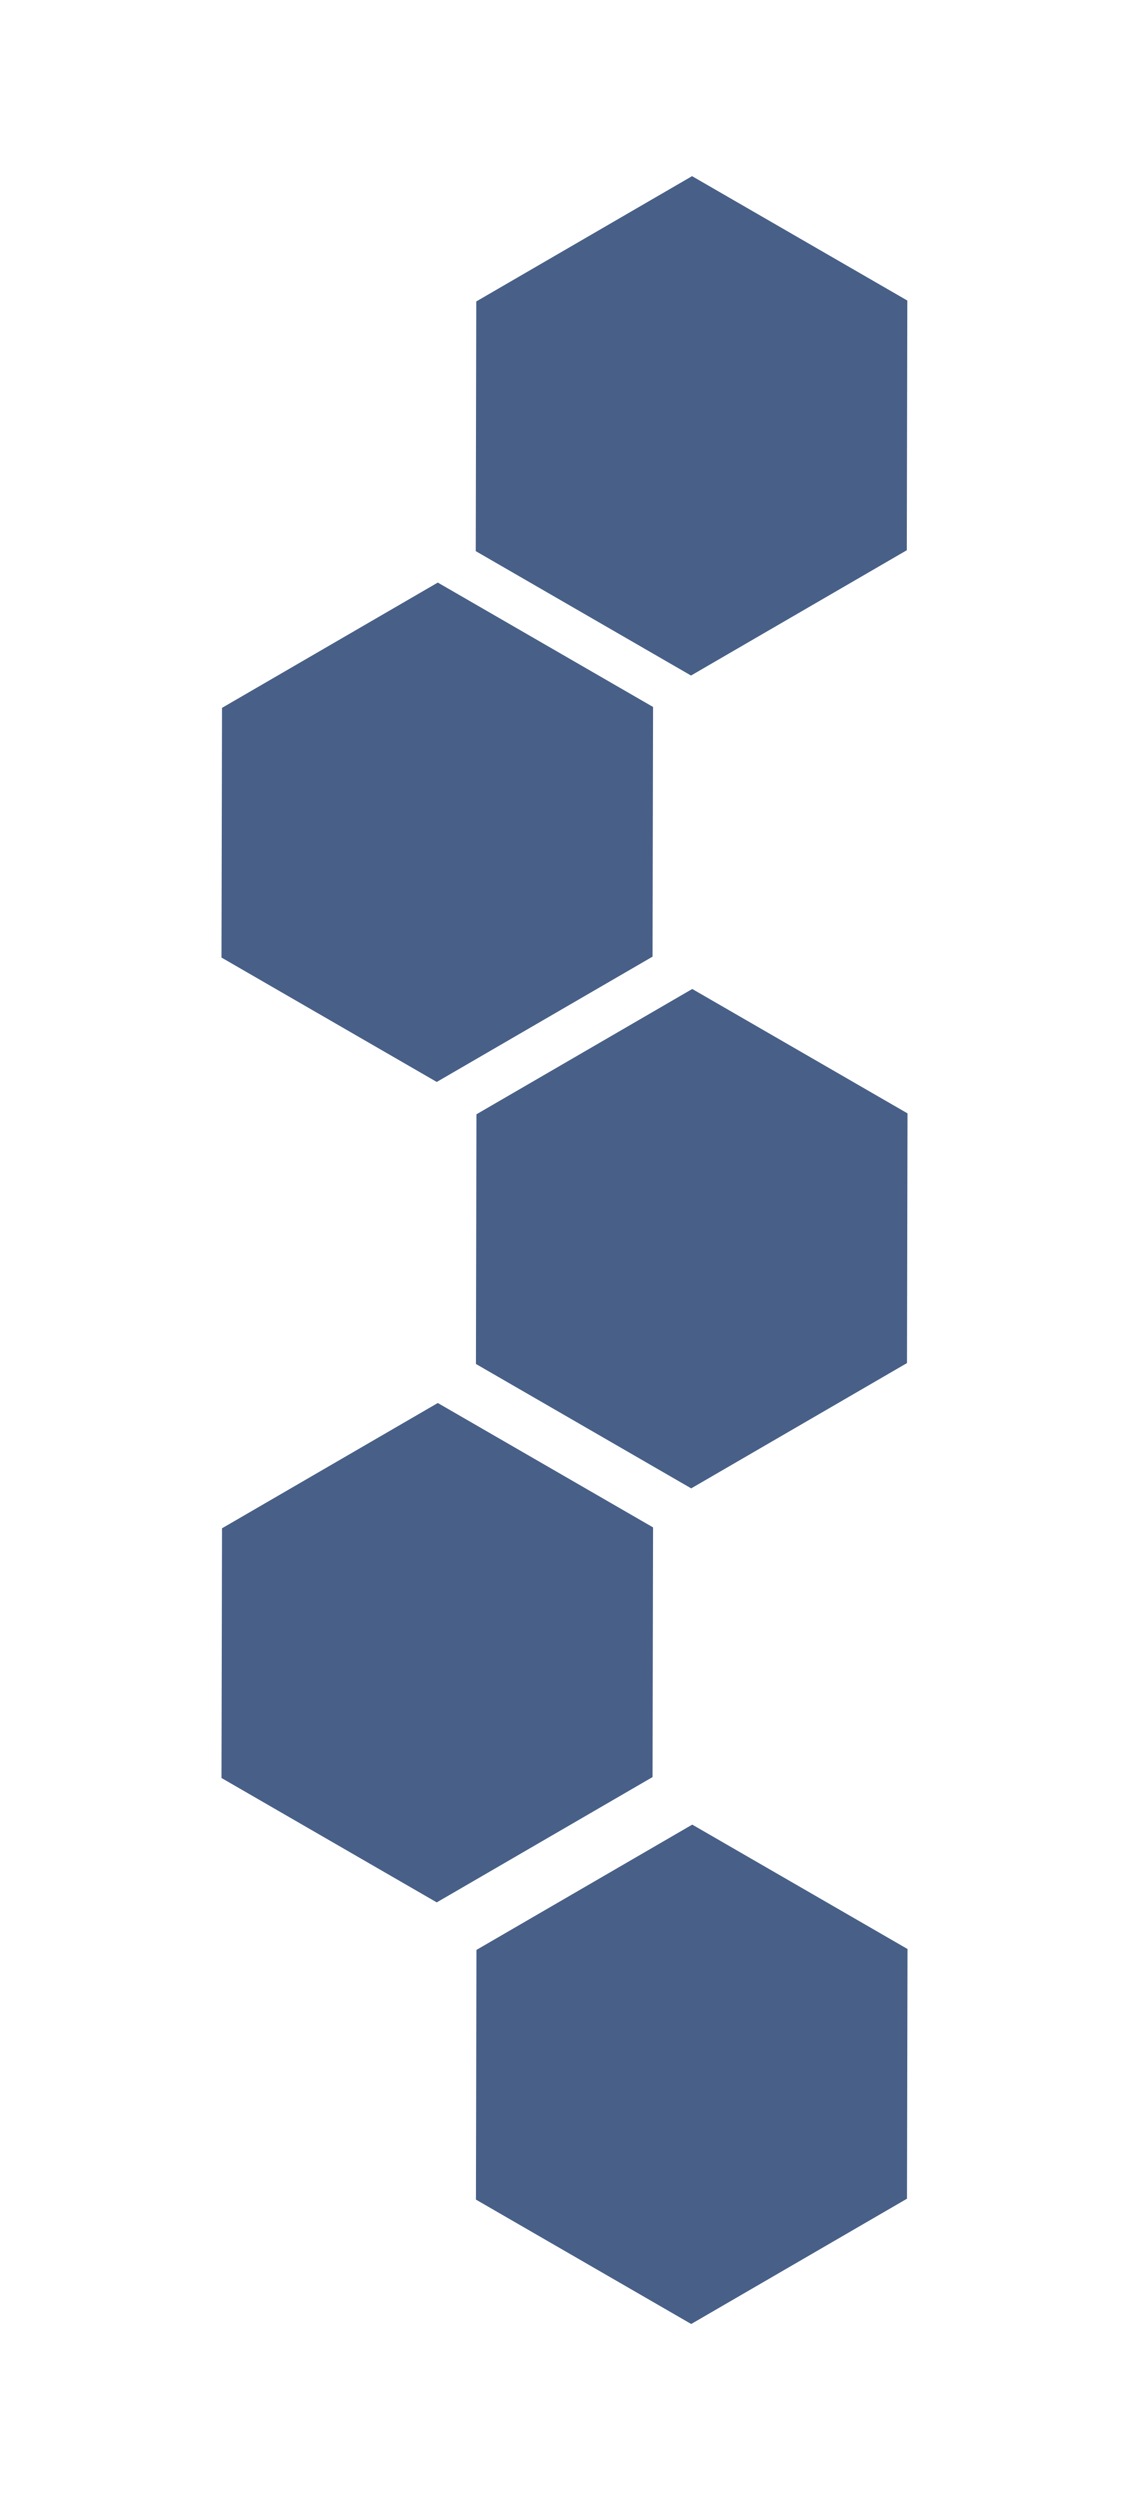 <svg xmlns="http://www.w3.org/2000/svg" xmlns:xlink="http://www.w3.org/1999/xlink" width="297.5" height="658.227" viewBox="0 0 297.5 658.227">
  <defs>
    <filter id="Polygon_1" x="67" y="0" width="230.45" height="224.227" filterUnits="userSpaceOnUse">
      <feOffset dx="5" dy="3" input="SourceAlpha"/>
      <feGaussianBlur stdDeviation="10" result="blur"/>
      <feFlood flood-opacity="0.251"/>
      <feComposite operator="in" in2="blur"/>
      <feComposite in="SourceGraphic"/>
    </filter>
    <filter id="Polygon_2" x="0" y="107" width="230.45" height="224.227" filterUnits="userSpaceOnUse">
      <feOffset dx="5" dy="3" input="SourceAlpha"/>
      <feGaussianBlur stdDeviation="10" result="blur-2"/>
      <feFlood flood-opacity="0.251"/>
      <feComposite operator="in" in2="blur-2"/>
      <feComposite in="SourceGraphic"/>
    </filter>
    <filter id="Polygon_47" x="0" y="323" width="230.45" height="224.227" filterUnits="userSpaceOnUse">
      <feOffset dx="5" dy="3" input="SourceAlpha"/>
      <feGaussianBlur stdDeviation="10" result="blur-3"/>
      <feFlood flood-opacity="0.251"/>
      <feComposite operator="in" in2="blur-3"/>
      <feComposite in="SourceGraphic"/>
    </filter>
    <filter id="Polygon_3" x="67.05" y="214" width="230.45" height="224.227" filterUnits="userSpaceOnUse">
      <feOffset dx="5" dy="3" input="SourceAlpha"/>
      <feGaussianBlur stdDeviation="10" result="blur-4"/>
      <feFlood flood-opacity="0.251"/>
      <feComposite operator="in" in2="blur-4"/>
      <feComposite in="SourceGraphic"/>
    </filter>
    <filter id="Polygon_48" x="67.05" y="434" width="230.45" height="224.227" filterUnits="userSpaceOnUse">
      <feOffset dx="5" dy="3" input="SourceAlpha"/>
      <feGaussianBlur stdDeviation="10" result="blur-5"/>
      <feFlood flood-opacity="0.251"/>
      <feComposite operator="in" in2="blur-5"/>
      <feComposite in="SourceGraphic"/>
    </filter>
  </defs>
  <g id="Hexgroup-5-Right" transform="translate(-101.45 27)">
    <g transform="matrix(1, 0, 0, 1, 101.45, -27)" filter="url(#Polygon_1)">
      <path id="Polygon_1-2" data-name="Polygon 1" d="M98.25,0,131,57,98.25,114H32.75L0,57,32.75,0Z" transform="translate(149 27) rotate(30)" fill="#486088"/>
    </g>
    <g transform="matrix(1, 0, 0, 1, 101.45, -27)" filter="url(#Polygon_2)">
      <path id="Polygon_2-2" data-name="Polygon 2" d="M98.25,0,131,57,98.25,114H32.75L0,57,32.75,0Z" transform="translate(82 134) rotate(30)" fill="#486088"/>
    </g>
    <g transform="matrix(1, 0, 0, 1, 101.45, -27)" filter="url(#Polygon_47)">
      <path id="Polygon_47-2" data-name="Polygon 47" d="M98.25,0,131,57,98.25,114H32.75L0,57,32.75,0Z" transform="translate(82 350) rotate(30)" fill="#486088"/>
    </g>
    <g transform="matrix(1, 0, 0, 1, 101.45, -27)" filter="url(#Polygon_3)">
      <path id="Polygon_3-2" data-name="Polygon 3" d="M98.25,0,131,57,98.25,114H32.75L0,57,32.75,0Z" transform="translate(149.05 241) rotate(30)" fill="#486088"/>
    </g>
    <g transform="matrix(1, 0, 0, 1, 101.45, -27)" filter="url(#Polygon_48)">
      <path id="Polygon_48-2" data-name="Polygon 48" d="M98.25,0,131,57,98.25,114H32.75L0,57,32.75,0Z" transform="translate(149.05 461) rotate(30)" fill="#486088"/>
    </g>
  </g>
</svg>
